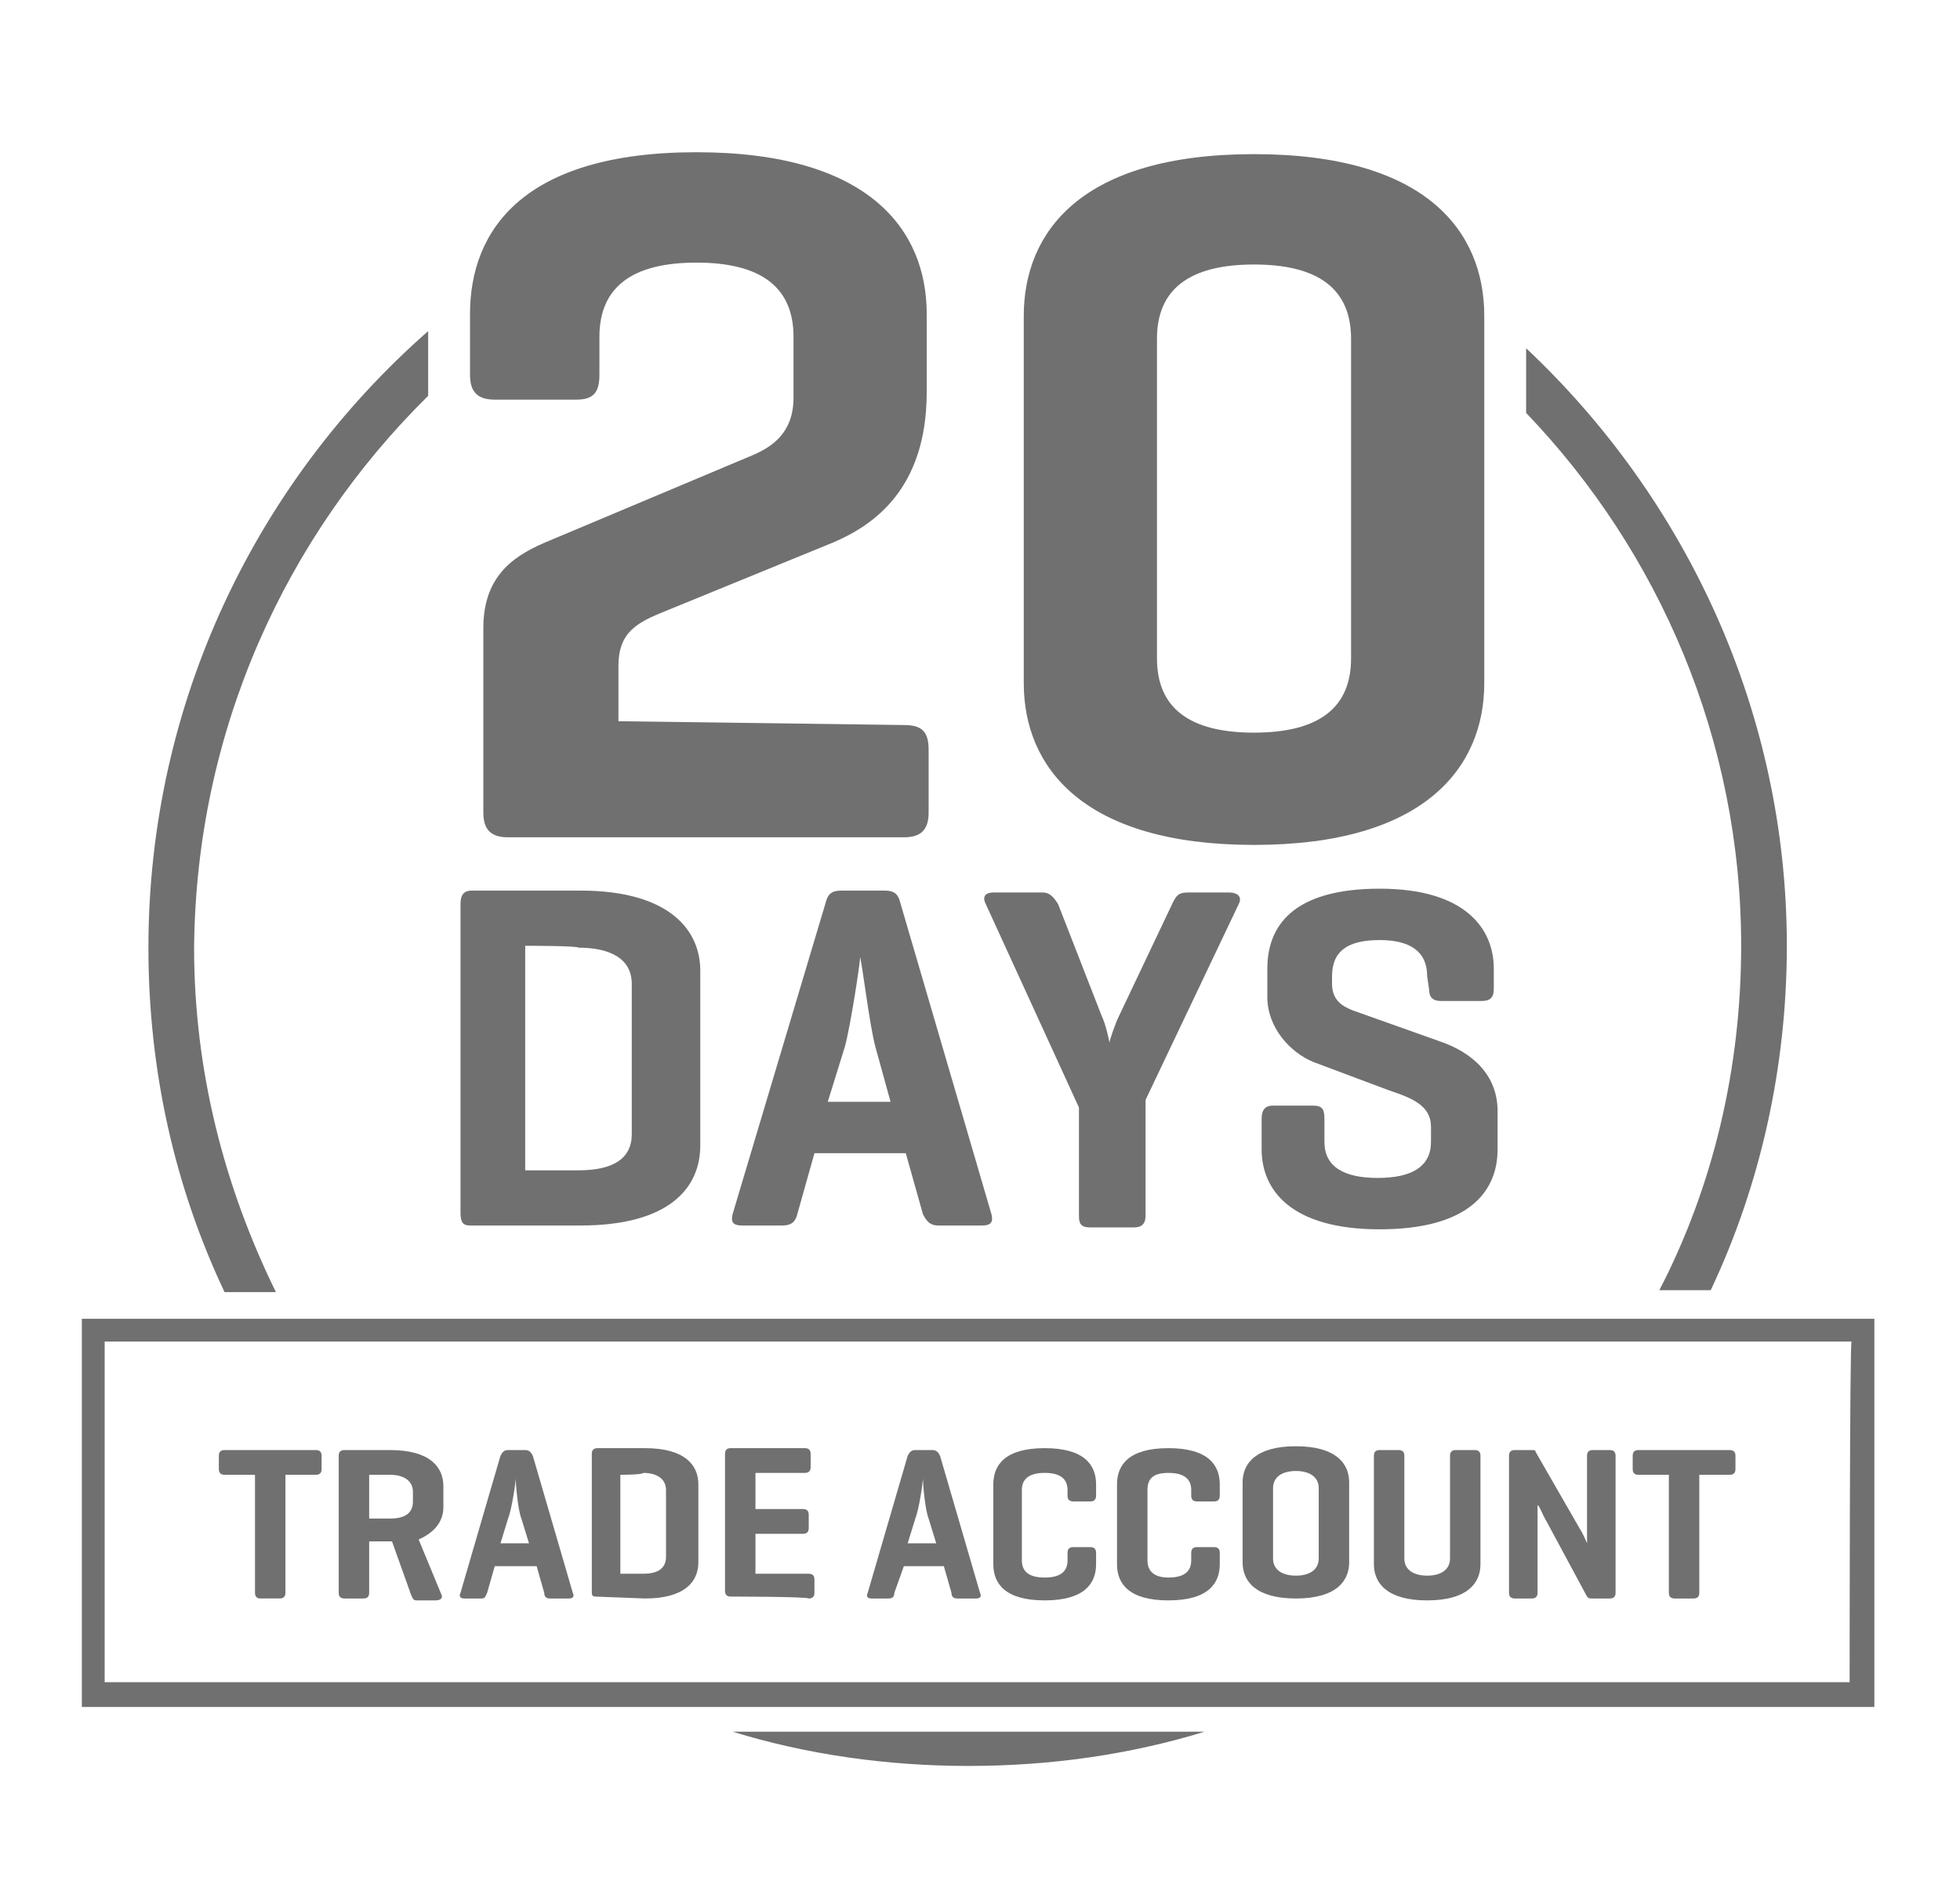 <?xml version="1.0" encoding="utf-8"?>
<!-- Generator: Adobe Illustrator 27.9.0, SVG Export Plug-In . SVG Version: 6.00 Build 0)  -->
<svg version="1.1" id="Layer_1" xmlns="http://www.w3.org/2000/svg" xmlns:xlink="http://www.w3.org/1999/xlink" x="0px" y="0px"
	 viewBox="0 0 103 99" style="enable-background:new 0 0 103 99;" xml:space="preserve">
<style type="text/css">
	.st0{fill:none;}
	.st1{fill:#707070;}
</style>
<rect id="_Slice_" class="st0" width="103" height="99"/>
<g id="Layer_1-2">
	<path class="st1" d="M22.5,20.8v-3.4c-9,7.9-14.7,19.5-14.7,32.4c0,6.5,1.4,12.6,4,18.1h2.7c-2.7-5.5-4.3-11.6-4.3-18.1
		C10.3,38.4,15,28.2,22.5,20.8L22.5,20.8z"/>
	<path class="st1" d="M38.5,91c3.9,1.2,8.1,1.8,12.4,1.8s8.5-0.6,12.4-1.8H38.5L38.5,91z"/>
	<path class="st1" d="M16.6,76.2c0.2,0,0.3,0.1,0.3,0.3v0.7c0,0.2-0.1,0.3-0.3,0.3H15v6.2c0,0.2-0.1,0.3-0.3,0.3h-1
		c-0.2,0-0.3-0.1-0.3-0.3v-6.2h-1.6c-0.2,0-0.3-0.1-0.3-0.3v-0.7c0-0.2,0.1-0.3,0.3-0.3H16.6z"/>
	<path class="st1" d="M19.4,81v2.7c0,0.2-0.1,0.3-0.3,0.3h-1c-0.2,0-0.3-0.1-0.3-0.3v-7.2c0-0.2,0.1-0.3,0.3-0.3h2.4
		c2.1,0,2.8,0.9,2.8,1.9v1.1c0,0.7-0.4,1.3-1.3,1.7l1.2,2.9c0.1,0.2-0.1,0.3-0.3,0.3h-1c-0.2,0-0.2-0.1-0.3-0.3L20.6,81L19.4,81
		L19.4,81z M19.4,77.5v2.3h1.1c0.8,0,1.2-0.3,1.2-0.9v-0.5c0-0.6-0.5-0.9-1.2-0.9H19.4z"/>
	<path class="st1" d="M27.6,76.2c0.2,0,0.3,0.1,0.4,0.3l2.1,7.2c0.1,0.2,0,0.3-0.2,0.3h-1c-0.2,0-0.3-0.1-0.3-0.3l-0.4-1.4H26
		l-0.4,1.4c-0.1,0.2-0.1,0.3-0.3,0.3h-0.9c-0.2,0-0.3-0.1-0.2-0.3l2.1-7.2c0.1-0.2,0.2-0.3,0.4-0.3H27.6L27.6,76.2z M27.4,79.8
		c-0.2-0.5-0.3-1.9-0.3-2.1c0,0.2-0.2,1.6-0.4,2.1l-0.4,1.3h1.5C27.8,81.1,27.4,79.8,27.4,79.8z"/>
	<path class="st1" d="M31.3,83.9c-0.2,0-0.2-0.1-0.2-0.3v-7.2c0-0.2,0.1-0.3,0.3-0.3h2.5c2.1,0,2.8,0.9,2.8,1.9v4.1
		c0,1-0.7,1.9-2.8,1.9L31.3,83.9L31.3,83.9z M32.6,77.5v5.2h1.2c0.8,0,1.2-0.3,1.2-0.9v-3.5c0-0.6-0.5-0.9-1.2-0.9
		C33.8,77.5,32.6,77.5,32.6,77.5z"/>
	<path class="st1" d="M38.4,83.9c-0.2,0-0.3-0.1-0.3-0.3v-7.2c0-0.2,0.1-0.3,0.3-0.3h3.9c0.2,0,0.3,0.1,0.3,0.3v0.7
		c0,0.2-0.1,0.3-0.3,0.3h-2.6v1.9h2.5c0.2,0,0.3,0.1,0.3,0.3v0.7c0,0.2-0.1,0.3-0.3,0.3h-2.5v2.1h2.8c0.2,0,0.3,0.1,0.3,0.3v0.7
		c0,0.2-0.1,0.3-0.3,0.3C42.4,83.9,38.4,83.9,38.4,83.9z"/>
	<path class="st1" d="M49,76.2c0.2,0,0.3,0.1,0.4,0.3l2.1,7.2c0.1,0.2,0,0.3-0.2,0.3h-1c-0.2,0-0.3-0.1-0.3-0.3l-0.4-1.4h-2.1
		L47,83.7C47,83.9,46.9,84,46.7,84h-0.9c-0.2,0-0.3-0.1-0.2-0.3l2.1-7.2c0.1-0.2,0.2-0.3,0.4-0.3H49z M48.8,79.8
		c-0.2-0.5-0.3-1.9-0.3-2.1c0,0.2-0.2,1.6-0.4,2.1l-0.4,1.3h1.5C49.2,81.1,48.8,79.8,48.8,79.8z"/>
	<path class="st1" d="M57.6,82.2c0,1-0.6,1.9-2.7,1.9c-2.1,0-2.7-0.9-2.7-1.9v-4.2c0-1,0.6-1.9,2.7-1.9c2.1,0,2.7,0.9,2.7,1.9v0.6
		c0,0.2-0.1,0.3-0.3,0.3h-0.9c-0.2,0-0.3-0.1-0.3-0.3v-0.3c0-0.6-0.4-0.9-1.2-0.9c-0.8,0-1.2,0.3-1.2,0.9v3.7c0,0.6,0.4,0.9,1.2,0.9
		c0.8,0,1.2-0.3,1.2-0.9v-0.4c0-0.2,0.1-0.3,0.3-0.3h0.9c0.2,0,0.3,0.1,0.3,0.3V82.2z"/>
	<path class="st1" d="M64.1,82.2c0,1-0.6,1.9-2.7,1.9c-2.1,0-2.7-0.9-2.7-1.9v-4.2c0-1,0.6-1.9,2.7-1.9c2.1,0,2.7,0.9,2.7,1.9v0.6
		c0,0.2-0.1,0.3-0.3,0.3h-0.9c-0.2,0-0.3-0.1-0.3-0.3v-0.3c0-0.6-0.4-0.9-1.2-0.9c-0.8,0-1.1,0.3-1.1,0.9v3.7c0,0.6,0.4,0.9,1.1,0.9
		c0.8,0,1.2-0.3,1.2-0.9v-0.4c0-0.2,0.1-0.3,0.3-0.3h0.9c0.2,0,0.3,0.1,0.3,0.3V82.2z"/>
	<path class="st1" d="M65.3,77.9c0-1,0.7-1.9,2.8-1.9c2.1,0,2.8,0.9,2.8,1.9v4.2c0,1-0.7,1.9-2.8,1.9c-2.1,0-2.8-0.9-2.8-1.9V77.9z
		 M69.3,78.2c0-0.6-0.5-0.9-1.2-0.9s-1.2,0.3-1.2,0.9v3.7c0,0.6,0.5,0.9,1.2,0.9s1.2-0.3,1.2-0.9V78.2z"/>
	<path class="st1" d="M73.8,81.9c0,0.6,0.5,0.9,1.2,0.9s1.2-0.3,1.2-0.9v-5.4c0-0.2,0.1-0.3,0.3-0.3h1c0.2,0,0.3,0.1,0.3,0.3v5.7
		c0,1-0.7,1.9-2.8,1.9c-2.1,0-2.8-0.9-2.8-1.9v-5.7c0-0.2,0.1-0.3,0.3-0.3h1c0.2,0,0.3,0.1,0.3,0.3L73.8,81.9L73.8,81.9z"/>
	<path class="st1" d="M84.9,83.7c0,0.2-0.1,0.3-0.3,0.3h-0.9c-0.2,0-0.2,0-0.3-0.1L81.3,80c-0.3-0.5-0.4-0.9-0.5-0.9v4.6
		c0,0.2-0.1,0.3-0.3,0.3h-0.9c-0.2,0-0.3-0.1-0.3-0.3v-7.2c0-0.2,0.1-0.3,0.3-0.3h0.9c0.1,0,0.2,0,0.2,0.1l2.3,4
		c0.2,0.3,0.4,0.8,0.4,0.8v-4.6c0-0.2,0.1-0.3,0.3-0.3h0.9c0.2,0,0.3,0.1,0.3,0.3L84.9,83.7L84.9,83.7z"/>
	<path class="st1" d="M90.9,76.2c0.2,0,0.3,0.1,0.3,0.3v0.7c0,0.2-0.1,0.3-0.3,0.3h-1.6v6.2c0,0.2-0.1,0.3-0.3,0.3h-1
		c-0.2,0-0.3-0.1-0.3-0.3v-6.2h-1.6c-0.2,0-0.3-0.1-0.3-0.3v-0.7c0-0.2,0.1-0.3,0.3-0.3C86.1,76.2,90.9,76.2,90.9,76.2z"/>
	<path class="st1" d="M4.3,89.7h94.2V69.3H4.3V89.7z M97.2,88.4H5.5V70.5h91.8C97.2,70.5,97.2,88.4,97.2,88.4z"/>
	<path class="st1" d="M80.2,18.3v3.4c7,7.3,11.3,17.2,11.3,28c0,6.5-1.5,12.7-4.3,18.1h2.7c2.6-5.5,4-11.7,4-18.1
		C93.9,37.4,88.6,26.2,80.2,18.3z"/>
	<path class="st1" d="M47.5,38.1c0.9,0,1.3,0.3,1.3,1.3v3.3c0,0.9-0.4,1.3-1.3,1.3H26.7c-0.9,0-1.3-0.4-1.3-1.3V33
		c0-2.9,1.8-3.9,3.5-4.6l10.7-4.5c0.9-0.4,2.1-1.1,2.1-3v-3.2c0-2.6-1.7-3.9-5.1-3.9c-3.4,0-5.1,1.3-5.1,3.9v2
		c0,0.9-0.3,1.3-1.2,1.3H26c-0.9,0-1.3-0.4-1.3-1.3v-3.2c0-4.4,2.8-8.5,11.9-8.5s12.1,4.1,12.1,8.5v4.1c0,5.1-2.8,7-4.9,7.9
		l-8.8,3.6c-1.5,0.6-2.5,1.1-2.5,2.9v2.9L47.5,38.1L47.5,38.1z"/>
	<path class="st1" d="M53.8,16.6c0-4.4,3-8.5,12.1-8.5s12.1,4.1,12.1,8.5v19.3c0,4.4-3.1,8.5-12.1,8.5s-12.1-4.1-12.1-8.5V16.6z
		 M71,17.8c0-2.6-1.7-3.9-5.1-3.9c-3.4,0-5.1,1.3-5.1,3.9v16.8c0,2.6,1.7,3.9,5.1,3.9c3.4,0,5.1-1.3,5.1-3.9V17.8z"/>
	<path class="st1" d="M24.7,64.4c-0.4,0-0.5-0.2-0.5-0.7V47.5c0-0.5,0.2-0.7,0.6-0.7h5.7c4.7,0,6.3,2.1,6.3,4.2v9.2
		c0,2.2-1.6,4.2-6.3,4.2H24.7L24.7,64.4z M27.6,49.7v11.8h2.8c1.8,0,2.8-0.6,2.8-1.9v-7.9c0-1.3-1.1-1.9-2.8-1.9
		C30.4,49.7,27.6,49.7,27.6,49.7z"/>
	<path class="st1" d="M46.5,46.8c0.5,0,0.7,0.2,0.8,0.6l4.8,16.4c0.1,0.4,0,0.6-0.5,0.6h-2.3c-0.4,0-0.6-0.2-0.8-0.6l-0.9-3.2h-4.8
		l-0.9,3.2c-0.1,0.4-0.3,0.6-0.8,0.6h-2.1c-0.5,0-0.6-0.2-0.5-0.6l4.9-16.4c0.1-0.4,0.3-0.6,0.8-0.6L46.5,46.8L46.5,46.8z M46,55
		c-0.3-1.1-0.7-4.4-0.8-4.7c0,0.3-0.5,3.6-0.8,4.7l-0.9,2.9h3.3L46,55L46,55z"/>
	<path class="st1" d="M57.9,53.4c0.2,0.4,0.4,1.3,0.4,1.4c0-0.1,0.3-1,0.5-1.4l2.8-5.9c0.2-0.4,0.3-0.6,0.8-0.6h2.2
		c0.4,0,0.7,0.2,0.5,0.6l-4.9,10.3v6.1c0,0.4-0.2,0.6-0.6,0.6h-2.3c-0.5,0-0.6-0.2-0.6-0.6v-5.7l-4.9-10.7c-0.2-0.4,0-0.6,0.4-0.6
		h2.6c0.4,0,0.6,0.3,0.8,0.6L57.9,53.4L57.9,53.4z"/>
	<path class="st1" d="M75,51.3c0-1.3-0.9-1.9-2.5-1.9c-1.7,0-2.5,0.6-2.5,1.9v0.4c0,0.9,0.6,1.2,1.1,1.4l4.5,1.6
		c1.8,0.6,3.1,1.8,3.1,3.7v2c0,2.2-1.5,4.2-6.2,4.2c-4.7,0-6.2-2.1-6.2-4.2v-1.6c0-0.5,0.2-0.7,0.6-0.7H69c0.5,0,0.6,0.2,0.6,0.7
		v1.2c0,1.3,1,1.9,2.8,1.9s2.8-0.6,2.8-1.9v-0.8c0-1.1-1-1.5-2.2-1.9l-4-1.5c-1.2-0.5-2.4-1.8-2.4-3.4v-1.5c0-2.2,1.3-4.2,5.9-4.2
		c4.5,0,6,2.1,6,4.2v1.1c0,0.4-0.2,0.6-0.6,0.6h-2.2c-0.4,0-0.6-0.2-0.6-0.6L75,51.3L75,51.3z"/>
</g>
</svg>
